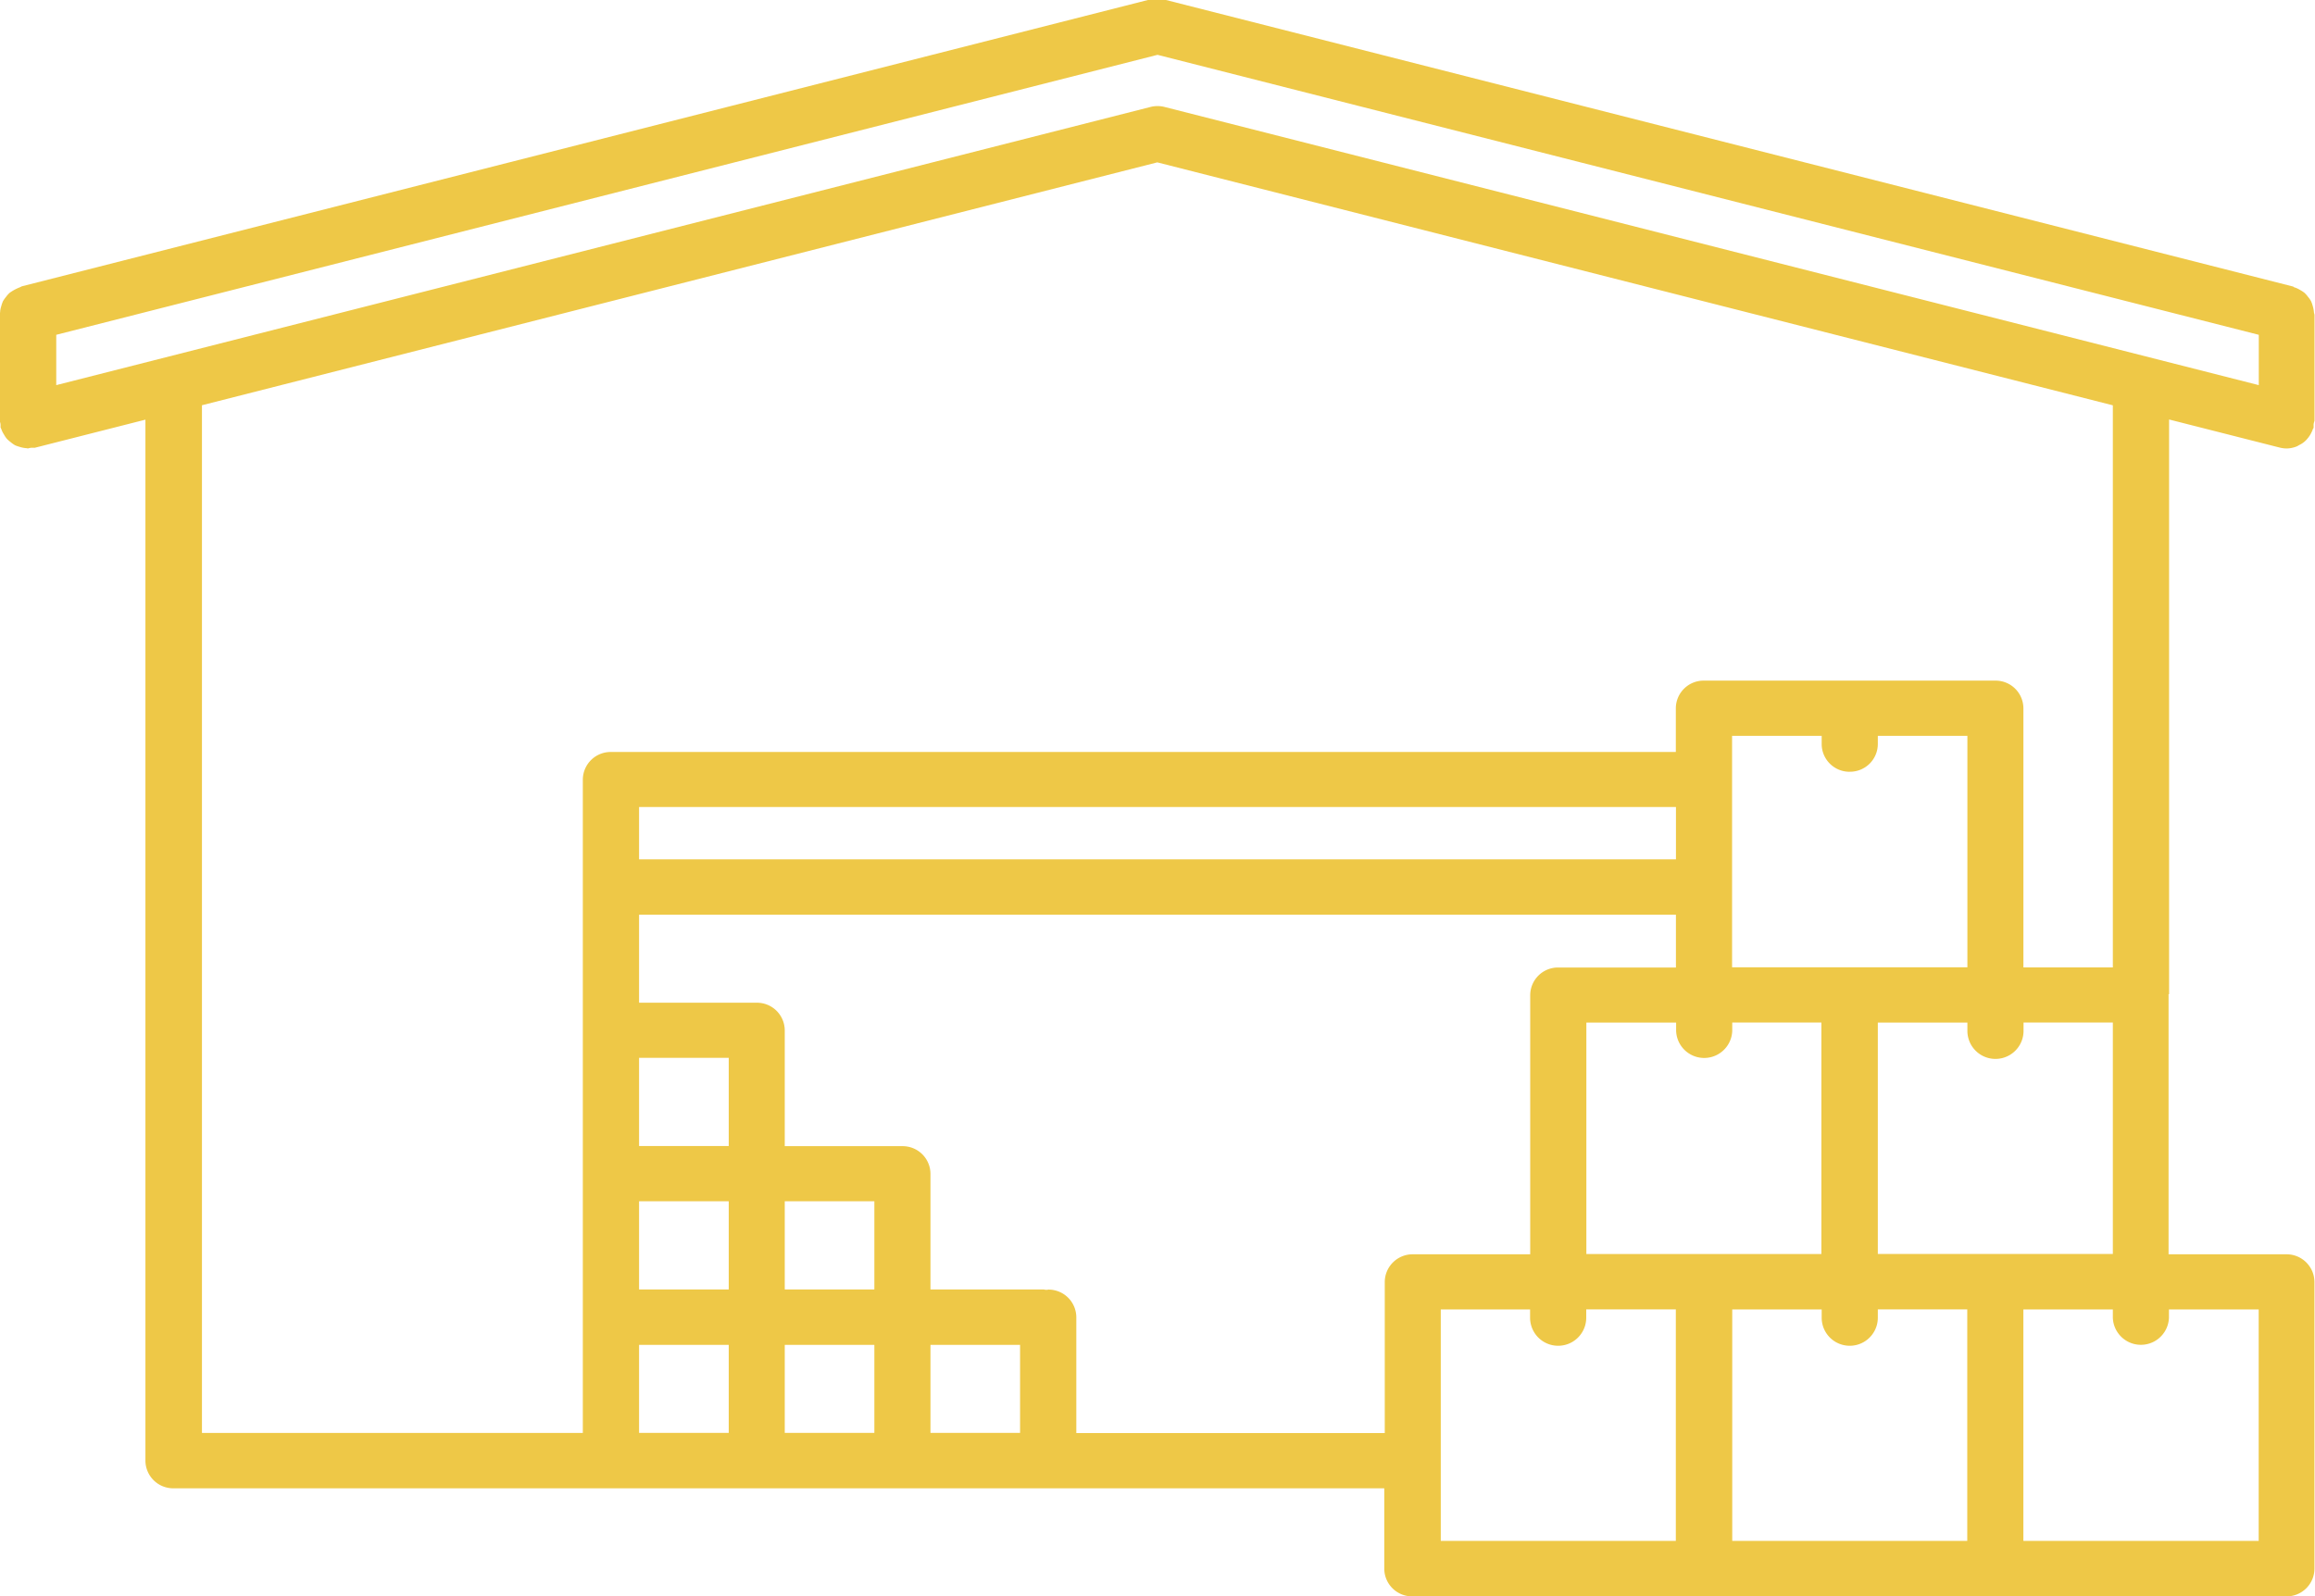 <svg xmlns="http://www.w3.org/2000/svg" width="71" height="48.969" viewBox="0 0 71 48.969">
<defs>
    <style>
      .cls-1 {
        fill: #eec847;
        fill-rule: evenodd;
      }
    </style>
  </defs>
  <path class="cls-1" d="M441.525,320.529V302.9l3.394,0.862a0.921,0.921,0,0,0,.213.027h0a0.865,0.865,0,0,0,.305-0.062,0.9,0.9,0,0,0,.091-0.05,0.682,0.682,0,0,0,.248-0.2,0.782,0.782,0,0,0,.1-0.15,1.03,1.03,0,0,0,.054-0.117,0.085,0.085,0,0,1,.028-0.05c0-.041,0-0.076,0-0.12a0.809,0.809,0,0,1,.027-0.1l0-3.257a0.4,0.4,0,0,1-.02-0.1,0.861,0.861,0,0,0-.035-0.166,0.836,0.836,0,0,0-.055-0.153,0.777,0.777,0,0,0-.089-0.126,0.857,0.857,0,0,0-.109-0.124,0.969,0.969,0,0,0-.128-0.084,0.863,0.863,0,0,0-.162-0.078,0.087,0.087,0,0,1-.053-0.029l-34.636-8.808a0.87,0.87,0,0,0-.43,0l-34.6,8.8a0.579,0.579,0,0,1-.09.042,1.4,1.4,0,0,0-.286.16,0.857,0.857,0,0,0-.109.124,0.951,0.951,0,0,0-.091.129,1.025,1.025,0,0,0-.053.153,0.812,0.812,0,0,0-.034.154,0.117,0.117,0,0,1-.015.07v3.284c0.008,0.041.022,0.074,0.026,0.113a0.7,0.7,0,0,1,0,.1,0.342,0.342,0,0,1,.028.061,0.758,0.758,0,0,0,.078.156,0.8,0.8,0,0,0,.089.132,0.892,0.892,0,0,0,.114.1,0.852,0.852,0,0,0,.142.1,1.185,1.185,0,0,0,.134.046,0.85,0.85,0,0,0,.185.039,0.293,0.293,0,0,1,.069.011,0.534,0.534,0,0,1,.1-0.021,1.045,1.045,0,0,1,.11,0l3.395-.863v31.937a0.853,0.853,0,0,0,.861.847h37.134v2.468a0.854,0.854,0,0,0,.861.847h26.806a0.853,0.853,0,0,0,.861-0.847v-8.8a0.854,0.854,0,0,0-.861-0.847h-3.613v-7.929a0.389,0.389,0,0,1,0-.049h0Zm-48.65-6.587v20.049H381.194V302.463l29.3-7.451,29.306,7.453v17.244h-2.743v-7.951a0.853,0.853,0,0,0-.861-0.847h-8.938a0.852,0.852,0,0,0-.861.847V313.1H393.736a0.853,0.853,0,0,0-.861.847h0Zm38.856-.236a0.853,0.853,0,0,0,.861-0.847v-0.253h2.747v7.1h-7.217v-7.1h2.748v0.253a0.853,0.853,0,0,0,.861.848h0Zm-5.33,1.083v1.605H394.6v-1.605h31.8Zm-29.054,19.2H394.6v-2.7h2.75v2.7h0Zm0-4.4H394.6v-2.706h2.75v2.706h0Zm0-4.4H394.6v-2.706h2.75v2.706h0Zm4.469,8.8h-2.748v-2.7h2.748v2.7h0Zm0-4.4h-2.748v-2.706h2.748v2.706h0Zm4.469,4.4h-2.748v-2.7h2.748v2.7h0Zm0.887-4.4a0.319,0.319,0,0,1-.063.01h-0.031a0.328,0.328,0,0,1-.065-0.01h-3.476V326.04a0.852,0.852,0,0,0-.86-0.847h-3.609v-3.554a0.853,0.853,0,0,0-.861-0.847H394.6v-2.7h31.8v1.62h-3.609a0.852,0.852,0,0,0-.86.847v7.951h-3.6a0.854,0.854,0,0,0-.861.847v4.637h-9.46V330.44a0.853,0.853,0,0,0-.835-0.847h0Zm19.225,7.713h-7.209v-7.1h2.739v0.253a0.861,0.861,0,0,0,1.722,0V330.2l2.748,0v7.1h0Zm4.464-8.8h-7.208v-7.1h2.753v0.253a0.861,0.861,0,0,0,1.721,0V321.4l2.734,0v7.1h0Zm4.474,8.8h-7.208v-7.1h2.743v0.253a0.861,0.861,0,0,0,1.722,0V330.2l2.743,0v7.1h0Zm-2.743-8.8v-7.1h2.747v0.253a0.861,0.861,0,0,0,1.722,0V321.4l2.739,0v7.1h-7.208Zm8.933,1.7,2.748,0v7.1h-7.217v-7.1H439.8v0.253a0.861,0.861,0,0,0,1.721,0V330.2h0Zm-64.8-29.9,33.776-8.589,33.775,8.589v1.544l-33.56-8.534a0.87,0.87,0,0,0-.43,0l-33.561,8.534v-1.544h0Z" transform="translate(-375 -290.031)"/>
</svg>
